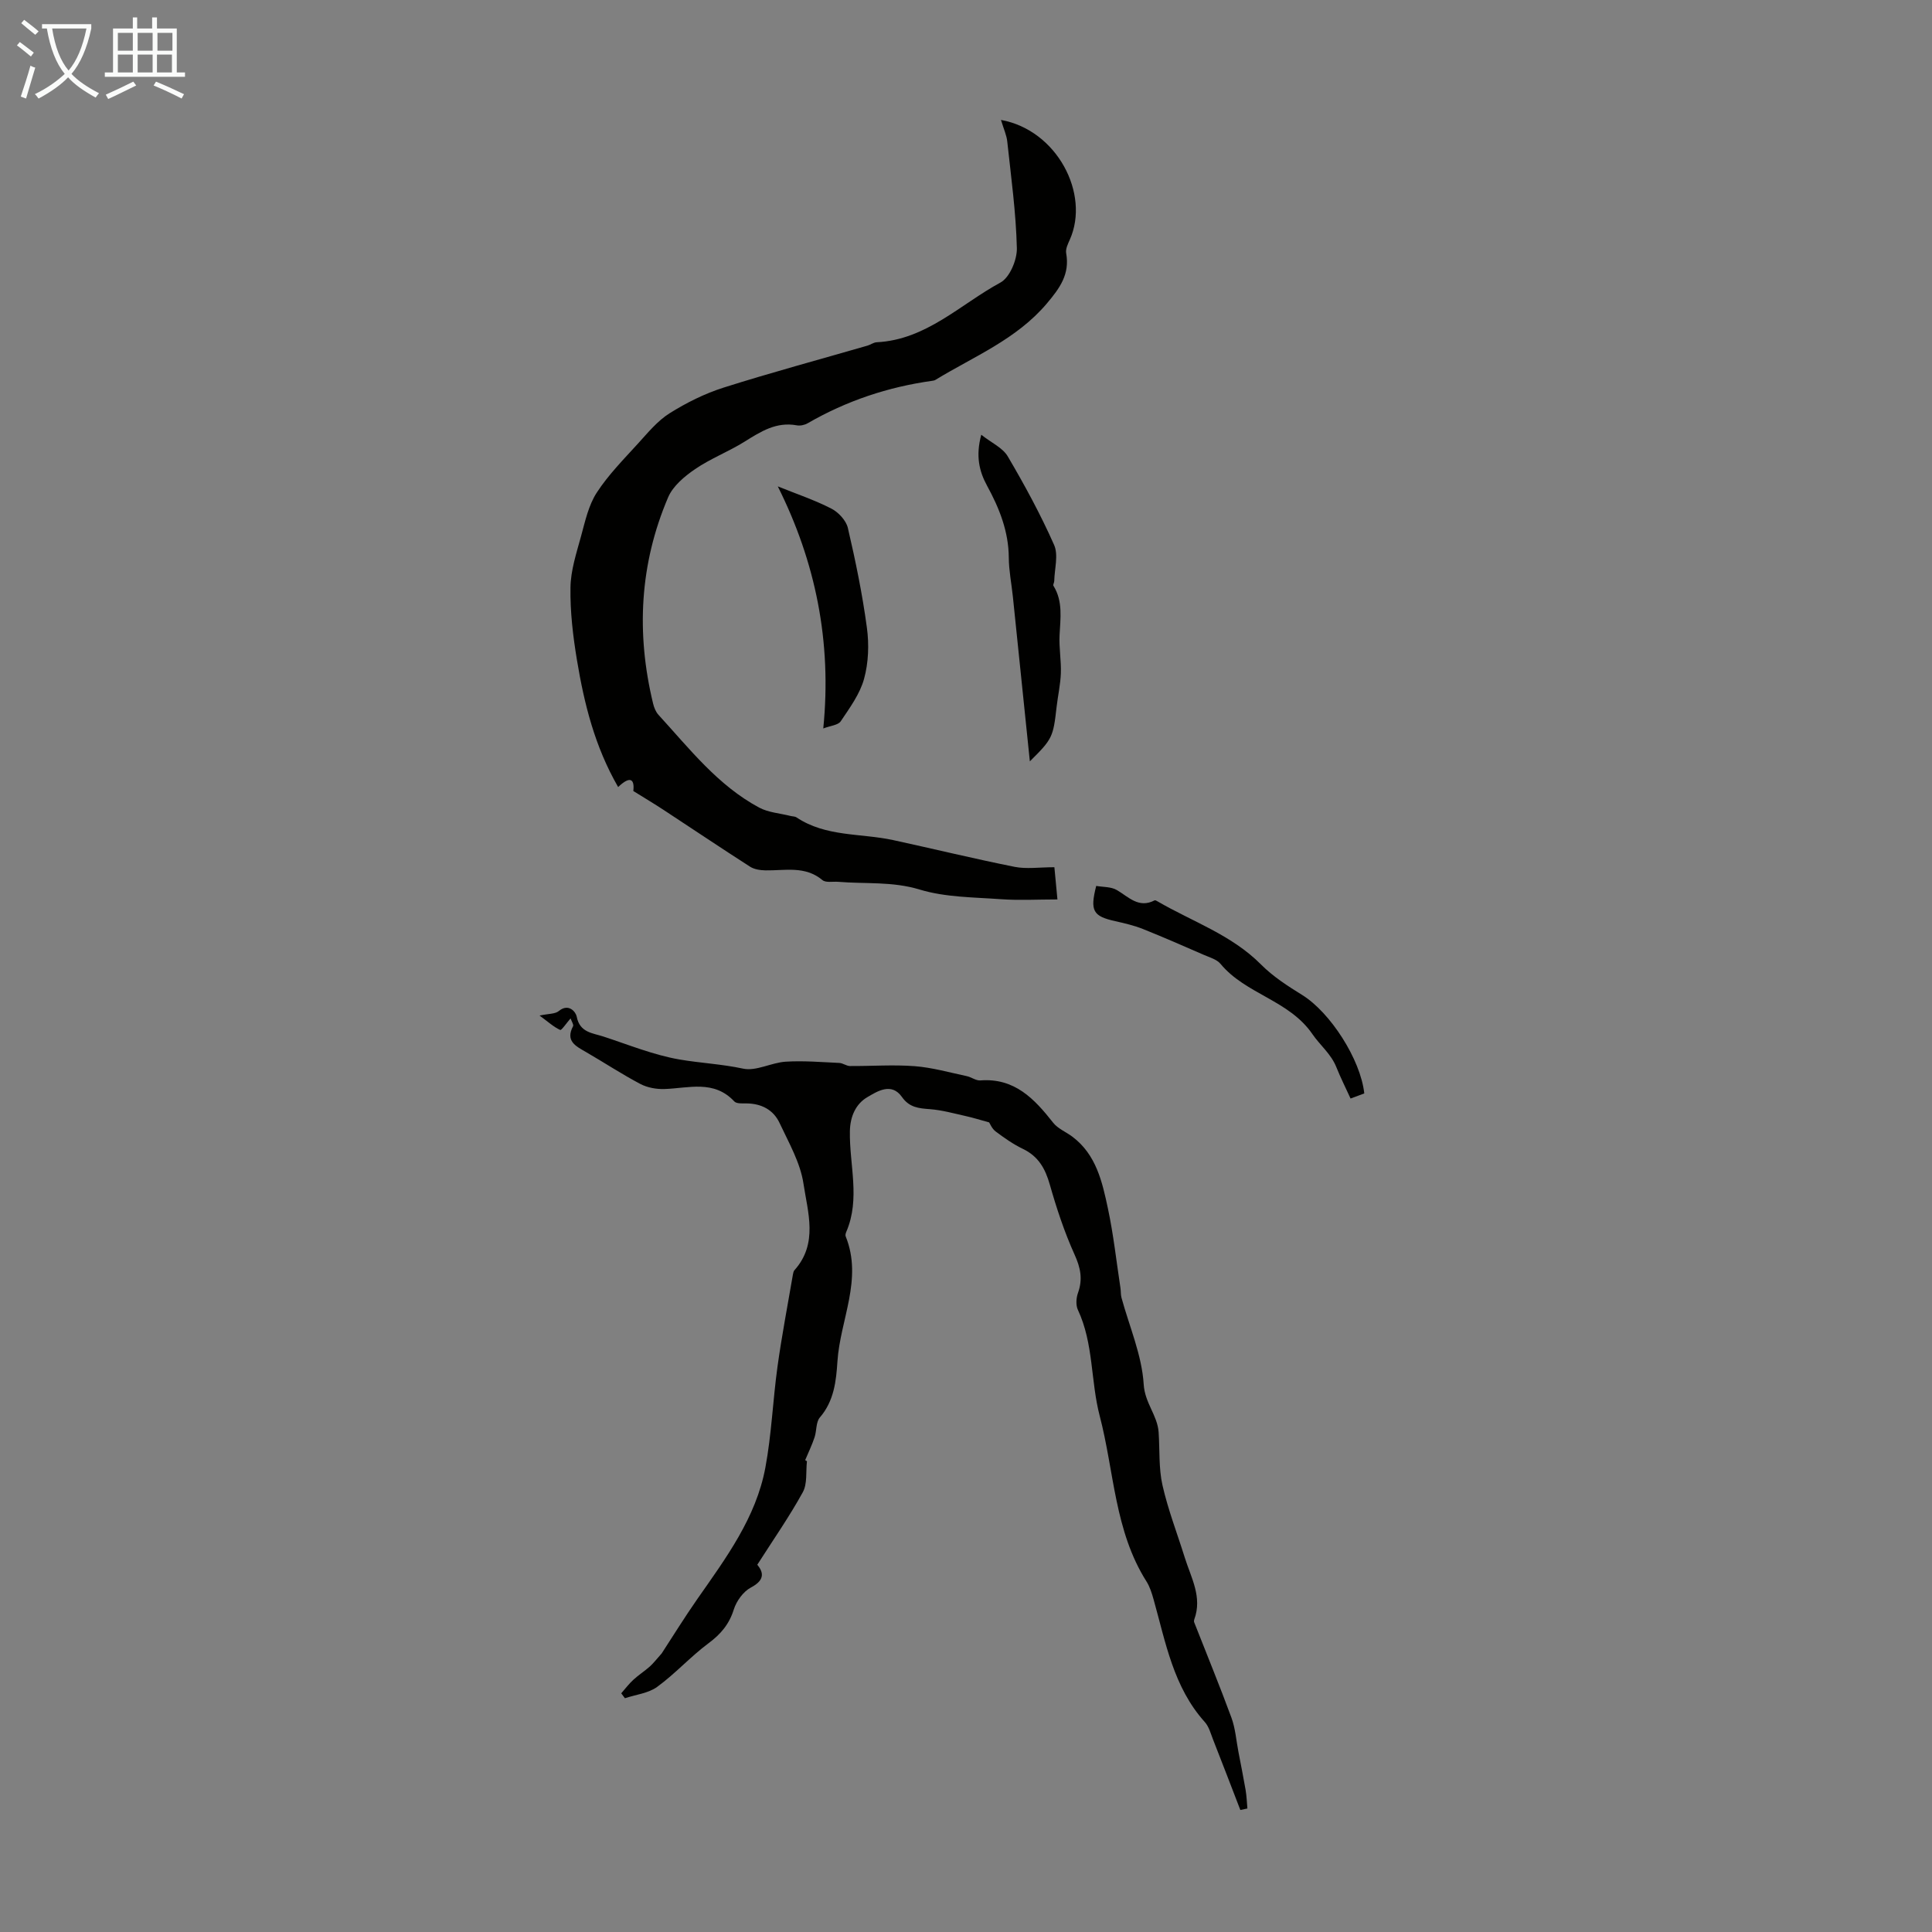 <svg enable-background="new 0 0 400 400" viewBox="0 0 400 400" xmlns="http://www.w3.org/2000/svg"><rect x="0" y="0" width="400" height="400" fill="#808080" stroke="none"/><path d="m6.4 11.7c-1-.8-1.9-1.6-2.9-2.3l.6-.7c.9.7 1.9 1.4 2.9 2.2zm-2.1 8.3c.7-2.1 1.4-4.2 2-6.4.2.1.6.3 1 .4-.7 2.3-1.3 4.4-1.9 6.4zm3-12.8c-1.1-.9-2.1-1.7-2.9-2.4l.6-.7c1 .8 2 1.5 3 2.4zm1.4-1.3v-.9h10.2v.9c-.9 4.2-2.3 7.3-4.1 9.4 1.3 1.4 3.2 2.7 5.7 4-.2.2-.4.5-.7.9-2.5-1.4-4.4-2.7-5.7-4.2-1.4 1.5-3.5 3-6.1 4.4 0 0 0 0-.1-.1-.3-.4-.5-.7-.7-.8 2.7-1.3 4.7-2.8 6.2-4.2-1.8-2.2-3-5.3-3.7-9.4zm9.2 0h-7.1c.6 3.8 1.7 6.7 3.4 8.7 1.7-2 2.9-4.8 3.7-8.7z" fill="#fafbfa"/><path d="m31.6 3.6h.9v2.3h4.1v9.1h1.7v.9h-16.6v-.9h1.7v-9.1h4.1v-2.3h.9v2.3h3.1v-2.3zm-4 13.3.6.8c-1.9.9-3.8 1.9-5.8 2.8-.2-.3-.3-.6-.5-.9 2-.9 3.9-1.8 5.7-2.7zm-3.2-10.1v3.7h3.1v-3.7zm0 4.5v3.7h3.1v-3.7zm4.1-4.5v3.7h3.1v-3.7zm0 4.5v3.7h3.1v-3.7zm9.1 9.1c-2.1-1.1-4.1-2-5.8-2.7l.5-.8c2.2.9 4.1 1.8 5.8 2.6zm-1.9-13.6h-3.1v3.7h3.1zm-3.2 4.5v3.7h3.1v-3.7z" fill="#fafbfa"/><g fill="#010100"><path d="m167.07 302.54c-.25 2.16.11 4.65-.86 6.41-2.77 5.04-6.08 9.78-9.42 15.01 1.05 1.29 1.91 3.02-1.31 4.71-1.58.83-3 2.8-3.55 4.54-.96 3.07-2.69 5.11-5.23 7-3.73 2.77-6.89 6.31-10.64 9.04-1.83 1.33-4.43 1.6-6.68 2.35-.25-.34-.5-.68-.76-1.02.83-.94 1.59-1.96 2.51-2.8 1.06-.98 2.3-1.77 3.39-2.73.74-.66 1.35-1.47 2.47-2.72 2.24-3.43 4.71-7.44 7.4-11.29 5.9-8.45 12.13-16.79 14.07-27.18 1.29-6.91 1.55-14 2.52-20.97.88-6.35 2.1-12.66 3.18-18.99.06-.33.13-.71.34-.94 4.92-5.5 2.74-11.97 1.85-17.9-.65-4.34-3.04-8.48-4.95-12.56-1.28-2.73-3.75-4.02-6.84-4.05-.86-.01-2.06.09-2.53-.41-4.22-4.52-9.43-2.74-14.44-2.57-1.67.06-3.56-.28-5.02-1.05-3.85-2.03-7.5-4.44-11.27-6.62-2.11-1.22-4.28-2.26-2.65-5.34.16-.31-.29-.95-.52-1.61-.85.97-1.88 2.51-2.15 2.39-1.34-.61-2.47-1.66-4.27-2.98 1.85-.4 3.22-.3 3.99-.94 2.04-1.68 3.52.21 3.7 1.15.62 3.33 3.3 3.4 5.55 4.14 5.2 1.7 10.35 3.81 15.7 4.74 4.36.75 8.8.95 13.2 1.9 2.7.58 5.84-1.25 8.82-1.44 3.68-.23 7.4.09 11.1.26.74.03 1.47.63 2.2.64 4.47.03 8.97-.31 13.41.03 3.62.28 7.19 1.3 10.77 2.06.96.2 1.91.96 2.82.89 7.08-.55 11.18 3.8 15.07 8.75.98 1.25 2.69 1.92 4.01 2.92 4.92 3.71 6.16 9.34 7.33 14.83 1.16 5.43 1.76 10.99 2.6 16.49.1.66.04 1.36.21 1.99 1.63 5.98 4.23 11.9 4.6 17.95.24 3.89 2.85 6.41 3.09 9.9.25 3.67 0 7.45.8 10.99 1.15 5.08 3.06 9.99 4.62 14.99 1.3 4.16 3.67 8.16 1.96 12.79-.06.17-.09.41-.02.58 2.58 6.59 5.28 13.13 7.72 19.77.82 2.24.99 4.73 1.45 7.1.5 2.62 1.03 5.23 1.48 7.85.21 1.26.26 2.56.37 3.84-.49.1-.97.2-1.46.31-1.88-4.87-3.74-9.74-5.65-14.59-.49-1.25-.85-2.67-1.71-3.62-6.51-7.24-8.1-16.49-10.6-25.38-.36-1.28-.77-2.61-1.47-3.72-6.64-10.47-6.68-22.81-9.69-34.29-1.89-7.22-1.24-14.98-4.52-21.96-.45-.97-.35-2.46.03-3.51 1.01-2.83.53-5.19-.72-7.94-2.1-4.65-3.72-9.56-5.12-14.48-.94-3.31-2.36-5.84-5.56-7.38-2-.96-3.86-2.27-5.65-3.61-.76-.57-1.17-1.61-1.35-1.88-1.87-.51-3.35-.98-4.85-1.31-2.46-.55-4.92-1.24-7.41-1.43-2.32-.17-4.26-.34-5.79-2.52-2.18-3.11-5.17-1.13-7.16.03-2.33 1.36-3.57 3.9-3.62 7.09-.12 6.92 2.19 13.94-.73 20.76-.13.3-.25.71-.14.98 3.59 8.9-1.15 17.27-1.71 25.91-.26 4.03-.7 8.18-3.63 11.57-.84.97-.65 2.77-1.11 4.14-.54 1.6-1.28 3.14-1.94 4.71.14.06.26.15.37.23z"/><path d="m207.24 24.83c11.59 2.09 18.48 15.3 14.26 24.77-.4.89-.92 1.95-.76 2.82.78 4.35-1.31 7.22-4 10.41-6.3 7.45-15.11 10.96-23.07 15.82-.18.11-.42.16-.64.19-9.17 1.27-17.78 4.15-25.81 8.79-.63.37-1.55.56-2.26.43-4.24-.78-7.46 1.29-10.82 3.39-3.3 2.06-7.02 3.48-10.22 5.67-2.2 1.5-4.59 3.5-5.59 5.84-5.9 13.81-6.64 28.12-3.12 42.68.2.83.55 1.74 1.12 2.36 6.41 7 12.29 14.62 20.86 19.21 1.91 1.02 4.29 1.17 6.46 1.72.42.11.92.08 1.25.3 6.09 4.07 13.31 3.25 20.01 4.7 8.39 1.82 16.74 3.86 25.15 5.54 2.45.49 5.09.08 8.24.08.18 1.86.38 3.99.63 6.67-4.15 0-7.94.22-11.69-.05-5.65-.41-11.51-.38-16.84-2-5.66-1.72-11.24-1.13-16.85-1.6-1.11-.09-2.58.23-3.28-.36-3.6-3.01-7.75-1.94-11.78-2.01-1.08-.02-2.33-.2-3.21-.77-5.99-3.84-11.9-7.82-17.85-11.72-1.99-1.31-4.04-2.53-6.31-3.94.28-2.32-.53-3.32-3.14-.82-4.84-8.39-7.03-17.26-8.53-26.3-.82-4.95-1.42-10-1.34-15 .05-3.57 1.24-7.16 2.2-10.67.84-3.08 1.55-6.39 3.25-9 2.4-3.69 5.57-6.89 8.56-10.18 2.02-2.22 4.01-4.66 6.5-6.23 3.48-2.18 7.28-4.08 11.19-5.32 9.87-3.13 19.88-5.82 29.82-8.7.64-.19 1.24-.66 1.88-.69 10.26-.51 17.3-7.85 25.62-12.36 1.92-1.04 3.46-4.71 3.4-7.13-.18-7.34-1.19-14.67-1.98-22-.12-1.33-.72-2.59-1.31-4.54z"/><path d="m213.22 157.63c-1.19-11.53-2.35-22.83-3.52-34.14-.28-2.67-.82-5.33-.84-8-.03-5.45-1.95-10.25-4.49-14.91-1.65-3.02-2.39-6.19-1.21-10.57 2.11 1.67 4.43 2.69 5.48 4.47 3.5 5.95 6.81 12.04 9.6 18.34.93 2.09.08 4.97.03 7.49-.01.33-.3.76-.17.96 2.01 3.24 1.44 6.74 1.27 10.26-.13 2.6.36 5.23.27 7.83-.08 2.33-.61 4.65-.88 6.98-.71 6.3-.87 6.66-5.54 11.29z"/><path d="m161.03 100.7c3.81 1.54 7.58 2.8 11.09 4.6 1.47.75 3.06 2.46 3.42 4 1.59 6.82 3.01 13.71 3.94 20.65.47 3.46.34 7.23-.58 10.58-.86 3.15-2.97 6.02-4.84 8.81-.54.8-2.11.9-3.61 1.48 1.8-17.99-1.62-34.55-9.42-50.12z"/><path d="m282.46 226.38c-.84.32-1.74.65-2.84 1.06-1.05-2.29-2.09-4.36-2.95-6.51-1.09-2.73-3.4-4.56-4.93-6.8-4.84-7.08-13.83-8.27-19.04-14.57-.78-.94-2.26-1.34-3.47-1.87-4.18-1.82-8.36-3.66-12.6-5.35-1.83-.73-3.79-1.19-5.72-1.62-4.6-1.02-5.28-2.11-3.95-7.3 1.41.25 3.08.15 4.28.86 2.46 1.45 4.52 3.84 7.81 2.13.13-.07.42.1.61.21 7.22 4.2 15.31 6.92 21.41 13.06 2.48 2.5 5.56 4.48 8.58 6.35 5.73 3.57 12.03 13.24 12.81 20.35z"/></g></svg>